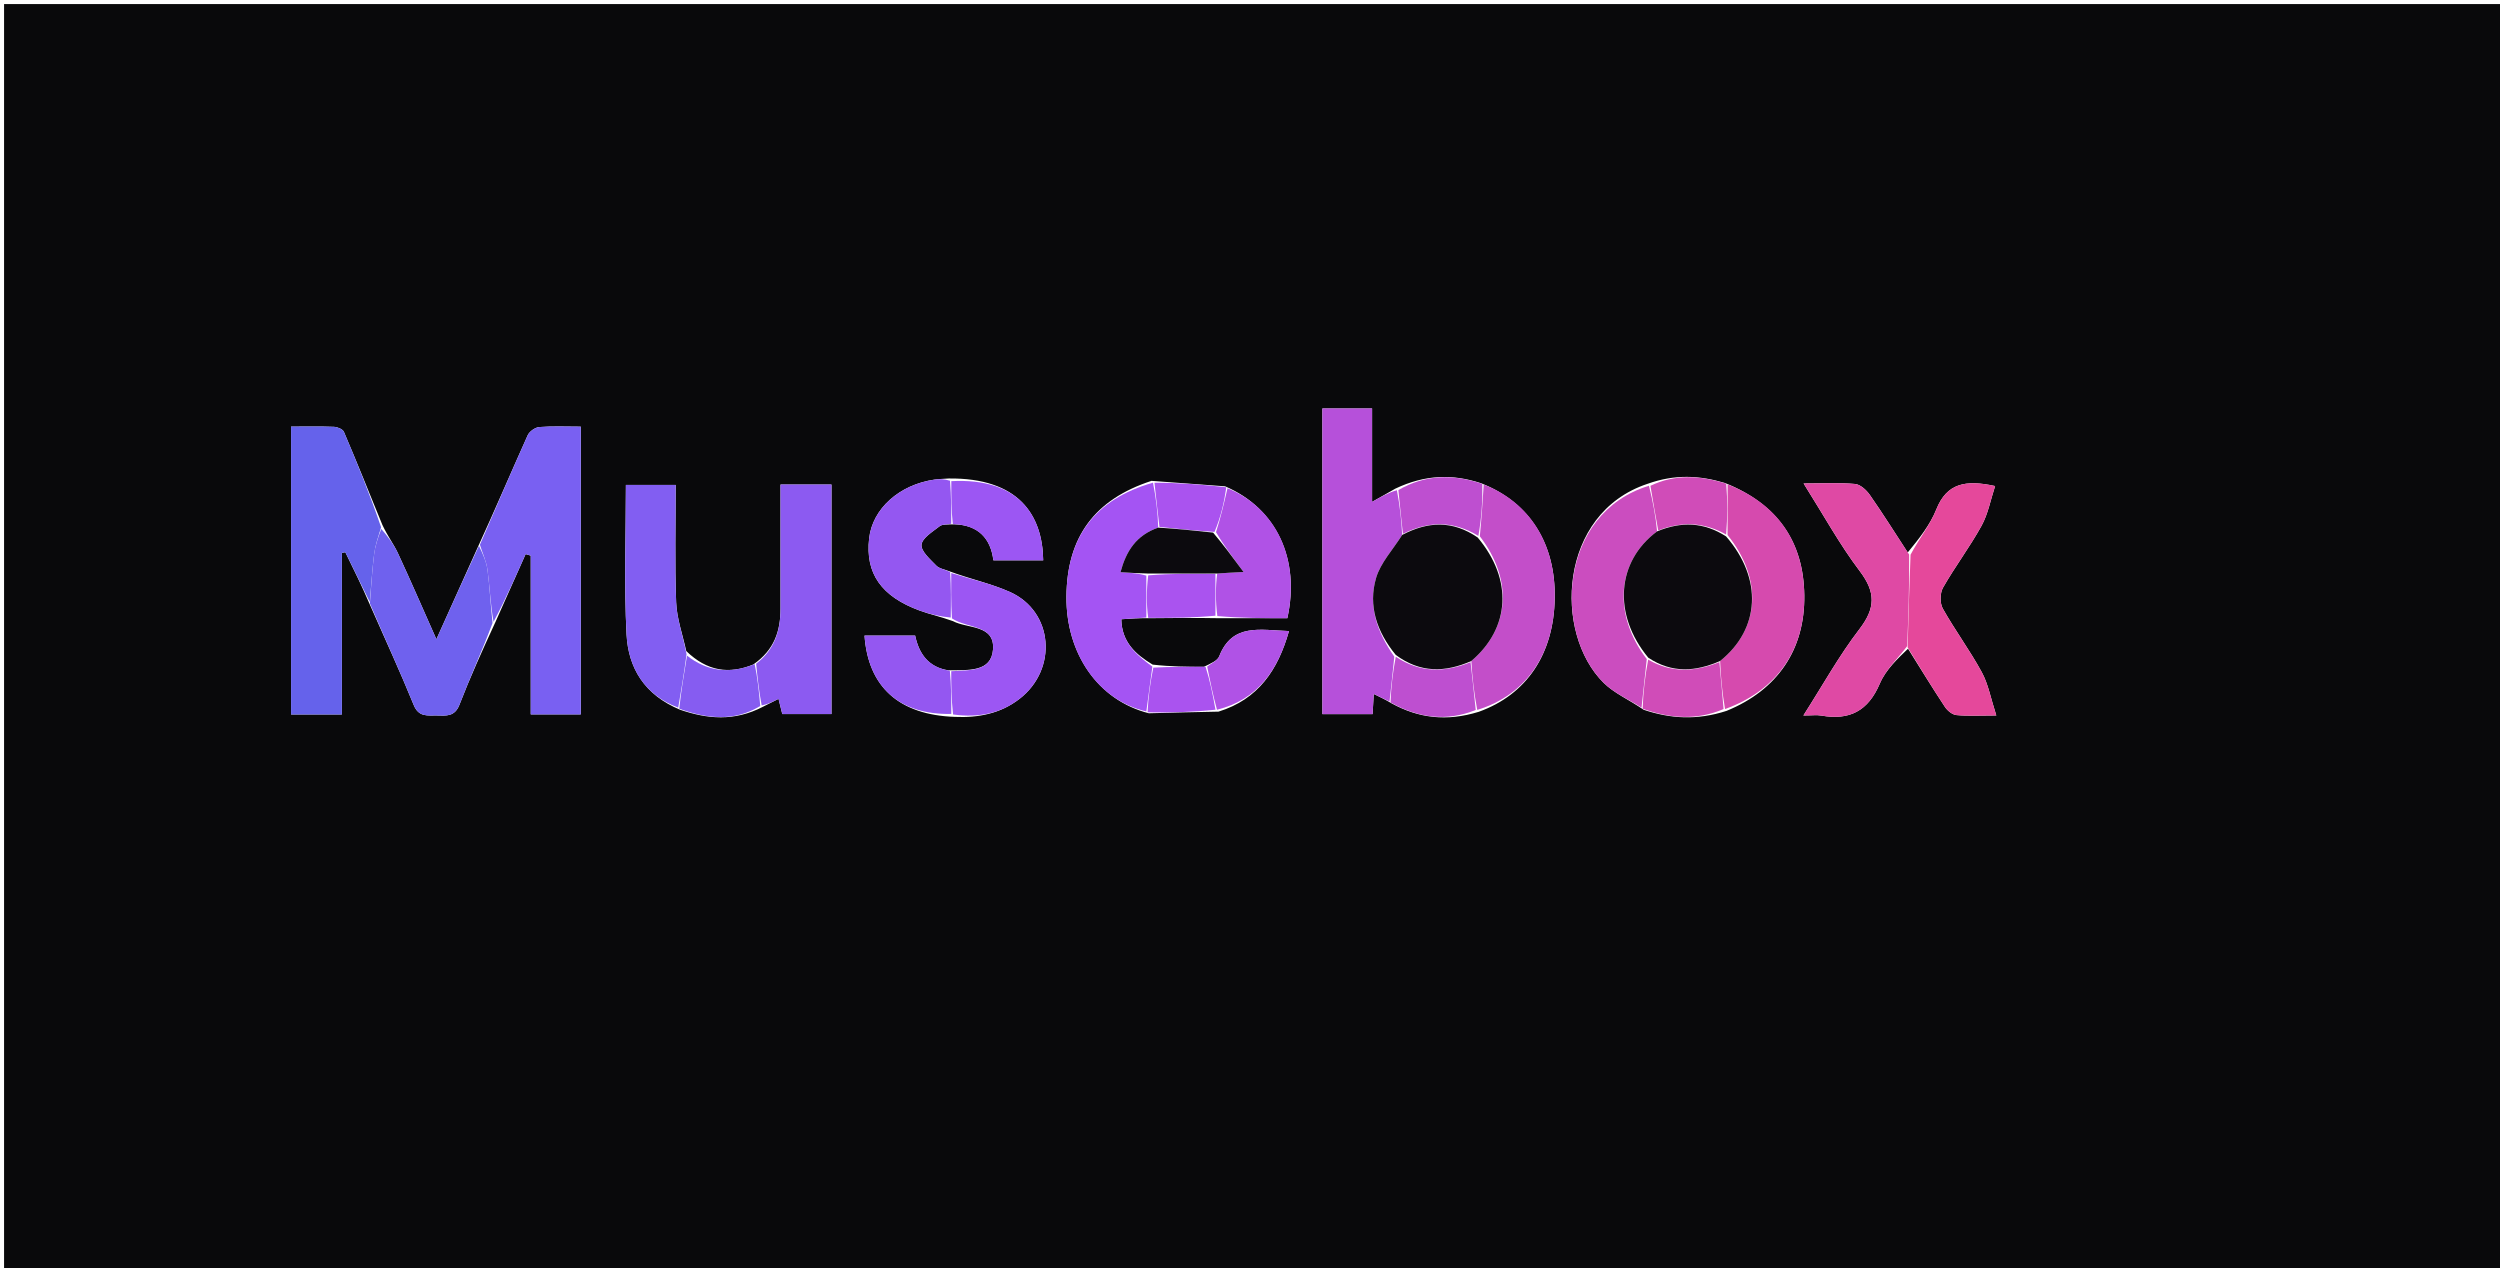 <svg version="1.1" id="Layer_1" xmlns="http://www.w3.org/2000/svg" xmlns:xlink="http://www.w3.org/1999/xlink" x="0px" y="0px"
	 width="100%" viewBox="0 0 615 312" enable-background="new 0 0 615 312" xml:space="preserve">
<path fill="#09090B" opacity="1" stroke="none" 
	d="
M412,313 
	C274.667,313 137.833,313 1,313 
	C1,209 1,105 1,1 
	C206,1 411,1 616,1 
	C616,105 616,209 616,313 
	C548.167,313 480.333,313 412,313 
M299.757,175.061 
	C309.537,172.034 314.366,164.836 317.09,155.241 
	C310.059,155.021 303.173,153.18 299.925,161.454 
	C299.506,162.52 297.98,163.152 296.151,164.04 
	C292.104,164.025 288.057,164.01 283.556,163.495 
	C279.37,160.979 275.948,157.95 275.841,152.335 
	C278.104,152.18 280.052,152.048 282.923,152.08 
	C288.281,152.024 293.64,151.968 299.921,152.08 
	C305.539,152.08 311.156,152.08 316.687,152.08 
	C319.893,137.617 314.017,125.065 301.381,119.633 
	C295.586,119.192 289.791,118.751 283.268,118.291 
	C269.273,122.851 262.463,132.111 262.341,146.75 
	C262.222,160.836 270.197,172.301 282.616,175.466 
	C288.081,175.322 293.546,175.178 299.757,175.061 
M233.385,117.709 
	C232.231,117.794 231.066,117.809 229.923,117.973 
	C221.208,119.228 214.628,125.153 213.803,132.452 
	C212.832,141.034 216.776,146.731 226.26,150.208 
	C228.729,151.113 231.321,151.68 234.437,152.803 
	C238.078,154.728 244.732,153.606 244.285,159.75 
	C243.877,165.359 238.268,164.819 233.313,164.895 
	C228.326,164.153 226.049,160.742 225.126,156.354 
	C220.779,156.354 216.732,156.354 212.669,156.354 
	C213.555,168.953 221.206,175.9 234.894,176.35 
	C240.691,176.618 246.134,175.541 250.82,171.905 
	C260.276,164.568 259.118,150.411 248.465,145.636 
	C243.872,143.577 238.841,142.497 233.472,140.507 
	C232.402,140.068 231.054,139.897 230.321,139.135 
	C228.831,137.586 226.538,135.608 226.692,134.011 
	C226.853,132.352 229.416,130.813 231.125,129.471 
	C231.818,128.926 233.029,129.039 234.78,128.991 
	C240.652,129.14 243.707,132.445 244.367,137.845 
	C248.752,137.845 252.692,137.845 256.631,137.845 
	C256.472,126.62 250.487,117.514 233.385,117.709 
M168.824,160.161 
	C167.955,156.161 166.491,152.184 166.336,148.156 
	C165.967,138.571 166.217,128.961 166.217,119.286 
	C161.758,119.286 157.88,119.286 153.968,119.286 
	C153.968,131.786 153.506,143.948 154.128,156.053 
	C154.551,164.265 158.507,170.961 167.355,174.621 
	C173.977,176.846 180.559,177.566 187.726,173.848 
	C188.959,173.221 190.191,172.594 191.515,171.92 
	C191.92,173.555 192.215,174.744 192.443,175.667 
	C196.732,175.667 200.647,175.667 204.542,175.667 
	C204.542,156.626 204.542,137.929 204.542,119.193 
	C200.279,119.193 196.362,119.193 192.009,119.193 
	C192.009,129.57 192.015,139.676 192.007,149.783 
	C192.003,155.163 190.507,159.889 185.286,163.474 
	C179.34,165.936 173.921,165.104 168.824,160.161 
M404.355,174.613 
	C410.874,176.791 417.417,177.247 424.721,174.88 
	C437.314,169.738 444.035,159.753 443.862,146.441 
	C443.691,133.275 437.283,124.005 424.299,118.802 
	C418.177,116.969 412.075,116.587 405.277,119.025 
	C383.346,126.305 382.095,155.719 394.508,167.99 
	C397.093,170.547 400.687,172.084 404.355,174.613 
M364.296,118.857 
	C357.364,116.582 350.582,116.73 343.264,120.198 
	C341.507,121.198 339.75,122.199 337.535,123.46 
	C337.535,115.282 337.535,107.887 337.535,100.486 
	C333.271,100.486 329.367,100.486 325.301,100.486 
	C325.301,125.715 325.301,150.608 325.301,175.679 
	C329.592,175.679 333.642,175.679 337.661,175.679 
	C337.762,173.923 337.843,172.501 337.945,170.72 
	C339.477,171.46 340.648,172.025 342.322,173.023 
	C348.931,176.652 355.815,177.564 363.783,175.102 
	C375.549,170.873 382.211,160.938 382.467,147.24 
	C382.718,133.806 376.352,123.588 364.296,118.857 
M469.375,159.583 
	C472.384,164.367 475.336,169.19 478.452,173.903 
	C479.059,174.821 480.258,175.807 481.269,175.908 
	C484.027,176.184 486.832,176.003 491.091,176.003 
	C489.746,171.861 489.134,168.334 487.515,165.354 
	C484.6,159.987 480.918,155.04 477.928,149.709 
	C477.182,148.38 477.221,145.899 477.982,144.563 
	C480.94,139.369 484.586,134.561 487.466,129.329 
	C489.082,126.393 489.698,122.908 490.798,119.569 
	C483.538,117.974 478.915,118.851 476.332,125.316 
	C474.815,129.11 472.144,132.443 469.301,135.909 
	C466.213,131.174 463.211,126.378 459.976,121.744 
	C459.139,120.545 457.636,119.175 456.333,119.057 
	C452.428,118.703 448.47,118.93 443.684,118.93 
	C448.541,126.622 452.53,133.927 457.499,140.49 
	C461.46,145.721 461.387,149.604 457.406,154.785 
	C452.413,161.283 448.407,168.54 443.632,176.008 
	C445.743,176.008 446.935,175.836 448.062,176.036 
	C454.995,177.262 459.585,174.875 462.439,168.155 
	C463.888,164.743 466.881,161.987 469.375,159.583 
M94.076,129.15 
	C90.943,121.503 87.852,113.837 84.604,106.238 
	C84.324,105.582 83.026,105.036 82.178,105.002 
	C78.735,104.863 75.283,104.944 71.6,104.944 
	C71.6,128.837 71.6,152.204 71.6,175.76 
	C75.807,175.76 79.713,175.76 84.105,175.76 
	C84.105,162.349 84.105,149.184 84.105,136.018 
	C84.385,135.96 84.665,135.902 84.946,135.844 
	C86.951,139.924 88.956,144.004 91.019,148.816 
	C94.63,157.008 98.399,165.137 101.771,173.428 
	C103.016,176.488 105.182,175.962 107.43,176.01 
	C109.729,176.059 111.863,176.37 113.026,173.363 
	C115.595,166.723 118.555,160.233 121.833,153.117 
	C124.324,147.514 126.816,141.912 129.307,136.309 
	C129.725,136.433 130.143,136.556 130.562,136.68 
	C130.562,149.628 130.562,162.575 130.562,175.743 
	C134.924,175.743 138.824,175.743 142.874,175.743 
	C142.874,152.098 142.874,128.713 142.874,104.959 
	C139.268,104.959 135.953,104.797 132.67,105.054 
	C131.648,105.134 130.238,106.13 129.814,107.071 
	C125.794,116.006 121.948,125.021 117.578,134.525 
	C114.284,141.847 110.99,149.169 107.352,157.255 
	C103.983,149.679 101.027,142.843 97.892,136.09 
	C96.888,133.927 95.411,131.983 94.076,129.15 
z"/>
<path fill="#7960F2" opacity="1" stroke="none" 
	d="
M118.052,134.012 
	C121.948,125.021 125.794,116.006 129.814,107.071 
	C130.238,106.13 131.648,105.134 132.67,105.054 
	C135.953,104.797 139.268,104.959 142.874,104.959 
	C142.874,128.713 142.874,152.098 142.874,175.743 
	C138.824,175.743 134.924,175.743 130.562,175.743 
	C130.562,162.575 130.562,149.628 130.562,136.68 
	C130.143,136.556 129.725,136.433 129.307,136.309 
	C126.816,141.912 124.324,147.514 121.407,152.972 
	C120.653,148.631 120.48,144.414 119.932,140.246 
	C119.653,138.122 118.7,136.087 118.052,134.012 
z"/>
<path fill="#6562EB" opacity="1" stroke="none" 
	d="
M90.962,148.084 
	C88.956,144.004 86.951,139.924 84.946,135.844 
	C84.665,135.902 84.385,135.96 84.105,136.018 
	C84.105,149.184 84.105,162.349 84.105,175.76 
	C79.713,175.76 75.807,175.76 71.6,175.76 
	C71.6,152.204 71.6,128.837 71.6,104.944 
	C75.283,104.944 78.735,104.863 82.178,105.002 
	C83.026,105.036 84.324,105.582 84.604,106.238 
	C87.852,113.837 90.943,121.503 93.76,129.724 
	C92.961,132.296 92.288,134.272 92.037,136.3 
	C91.553,140.212 91.307,144.154 90.962,148.084 
z"/>
<path fill="#B650DA" opacity="1" stroke="none" 
	d="
M341.818,172.59 
	C340.648,172.025 339.477,171.46 337.945,170.72 
	C337.843,172.501 337.762,173.923 337.661,175.679 
	C333.642,175.679 329.592,175.679 325.301,175.679 
	C325.301,150.608 325.301,125.715 325.301,100.486 
	C329.367,100.486 333.271,100.486 337.535,100.486 
	C337.535,107.887 337.535,115.282 337.535,123.46 
	C339.75,122.199 341.507,121.198 343.632,120.598 
	C344.374,124.441 344.747,127.884 344.933,131.595 
	C342.608,135.284 339.614,138.452 338.52,142.179 
	C336.511,149.024 338.708,155.438 343.002,161.53 
	C342.607,165.514 342.213,169.052 341.818,172.59 
z"/>
<path fill="#8C5AF1" opacity="1" stroke="none" 
	d="
M186.006,163.273 
	C190.507,159.889 192.003,155.163 192.007,149.783 
	C192.015,139.676 192.009,129.57 192.009,119.193 
	C196.362,119.193 200.279,119.193 204.542,119.193 
	C204.542,137.929 204.542,156.626 204.542,175.667 
	C200.647,175.667 196.732,175.667 192.443,175.667 
	C192.215,174.744 191.92,173.555 191.515,171.92 
	C190.191,172.594 188.959,173.221 187.372,173.544 
	C186.68,169.918 186.343,166.595 186.006,163.273 
z"/>
<path fill="#A454F3" opacity="1" stroke="none" 
	d="
M281.997,175.01 
	C270.197,172.301 262.222,160.836 262.341,146.75 
	C262.463,132.111 269.273,122.851 283.633,118.737 
	C284.407,122.668 284.817,126.152 284.921,129.794 
	C279.495,131.683 277.046,135.54 275.64,140.758 
	C278.073,140.912 280.037,141.036 282.001,141.606 
	C282,145.34 282,148.627 282,151.915 
	C280.052,152.048 278.104,152.18 275.841,152.335 
	C275.948,157.95 279.37,160.979 283.485,163.986 
	C282.942,167.988 282.47,171.499 281.997,175.01 
z"/>
<path fill="#DF49A4" opacity="1" stroke="none" 
	d="
M469.176,158.934 
	C466.881,161.987 463.888,164.743 462.439,168.155 
	C459.585,174.875 454.995,177.262 448.062,176.036 
	C446.935,175.836 445.743,176.008 443.632,176.008 
	C448.407,168.54 452.413,161.283 457.406,154.785 
	C461.387,149.604 461.46,145.721 457.499,140.49 
	C452.53,133.927 448.541,126.622 443.684,118.93 
	C448.47,118.93 452.428,118.703 456.333,119.057 
	C457.636,119.175 459.139,120.545 459.976,121.744 
	C463.211,126.378 466.213,131.174 469.649,136.416 
	C469.723,144.26 469.449,151.597 469.176,158.934 
z"/>
<path fill="#6F61EE" opacity="1" stroke="none" 
	d="
M90.99,148.45 
	C91.307,144.154 91.553,140.212 92.037,136.3 
	C92.288,134.272 92.961,132.296 93.797,130.118 
	C95.411,131.983 96.888,133.927 97.892,136.09 
	C101.027,142.843 103.983,149.679 107.352,157.255 
	C110.99,149.169 114.284,141.847 117.815,134.269 
	C118.7,136.087 119.653,138.122 119.932,140.246 
	C120.48,144.414 120.653,148.631 121.168,153.255 
	C118.555,160.233 115.595,166.723 113.026,173.363 
	C111.863,176.37 109.729,176.059 107.43,176.01 
	C105.182,175.962 103.016,176.488 101.771,173.428 
	C98.399,165.137 94.63,157.008 90.99,148.45 
z"/>
<path fill="#E5489B" opacity="1" stroke="none" 
	d="
M469.276,159.259 
	C469.449,151.597 469.723,144.26 469.994,136.453 
	C472.144,132.443 474.815,129.11 476.332,125.316 
	C478.915,118.851 483.538,117.974 490.798,119.569 
	C489.698,122.908 489.082,126.393 487.466,129.329 
	C484.586,134.561 480.94,139.369 477.982,144.563 
	C477.221,145.899 477.182,148.38 477.928,149.709 
	C480.918,155.04 484.6,159.987 487.515,165.354 
	C489.134,168.334 489.746,171.861 491.091,176.003 
	C486.832,176.003 484.027,176.184 481.269,175.908 
	C480.258,175.807 479.059,174.821 478.452,173.903 
	C475.336,169.19 472.384,164.367 469.276,159.259 
z"/>
<path fill="#C34EC9" opacity="1" stroke="none" 
	d="
M364.997,119.199 
	C376.352,123.588 382.718,133.806 382.467,147.24 
	C382.211,160.938 375.549,170.873 363.403,174.643 
	C362.602,170.42 362.18,166.656 361.947,162.607 
	C371.511,154.487 372.202,142.586 364.039,131.928 
	C364.466,127.417 364.731,123.308 364.997,119.199 
z"/>
<path fill="#D64AAE" opacity="1" stroke="none" 
	d="
M424.996,119.151 
	C437.283,124.005 443.691,133.275 443.862,146.441 
	C444.035,159.753 437.314,169.738 424.36,174.43 
	C423.654,170.28 423.31,166.58 423.152,162.603 
	C432.995,154.709 433.66,142.391 424.977,131.612 
	C424.987,127.147 424.991,123.149 424.996,119.151 
z"/>
<path fill="#CB4DBF" opacity="1" stroke="none" 
	d="
M403.815,174.09 
	C400.687,172.084 397.093,170.547 394.508,167.99 
	C382.095,155.719 383.346,126.305 405.642,119.496 
	C406.646,123.476 407.285,126.985 407.645,130.716 
	C397.649,138.119 396.699,151.174 405.105,162.137 
	C404.658,166.441 404.237,170.265 403.815,174.09 
z"/>
<path fill="#825EF2" opacity="1" stroke="none" 
	d="
M166.842,174.074 
	C158.507,170.961 154.551,164.265 154.128,156.053 
	C153.506,143.948 153.968,131.786 153.968,119.286 
	C157.88,119.286 161.758,119.286 166.217,119.286 
	C166.217,128.961 165.967,138.571 166.336,148.156 
	C166.491,152.184 167.955,156.161 168.892,160.94 
	C168.255,165.837 167.549,169.956 166.842,174.074 
z"/>
<path fill="#9C56F3" opacity="1" stroke="none" 
	d="
M234.009,140.972 
	C238.841,142.497 243.872,143.577 248.465,145.636 
	C259.118,150.411 260.276,164.568 250.82,171.905 
	C246.134,175.541 240.691,176.618 234.454,175.757 
	C234.01,171.816 234.006,168.469 234.003,165.121 
	C238.268,164.819 243.877,165.359 244.285,159.75 
	C244.732,153.606 238.078,154.728 234.174,152.118 
	C233.943,147.946 233.976,144.459 234.009,140.972 
z"/>
<path fill="#9457F1" opacity="1" stroke="none" 
	d="
M233.74,140.74 
	C233.976,144.459 233.943,147.946 233.883,151.918 
	C231.321,151.68 228.729,151.113 226.26,150.208 
	C216.776,146.731 212.832,141.034 213.803,132.452 
	C214.628,125.153 221.208,119.228 229.923,117.973 
	C231.066,117.809 232.231,117.794 233.702,118.266 
	C234.014,122.166 234.009,125.51 234.004,128.853 
	C233.029,129.039 231.818,128.926 231.125,129.471 
	C229.416,130.813 226.853,132.352 226.692,134.011 
	C226.538,135.608 228.831,137.586 230.321,139.135 
	C231.054,139.897 232.402,140.068 233.74,140.74 
z"/>
<path fill="#B052E6" opacity="1" stroke="none" 
	d="
M301.967,120.096 
	C314.017,125.065 319.893,137.617 316.687,152.08 
	C311.156,152.08 305.539,152.08 299.461,151.547 
	C298.999,147.73 298.998,144.446 299.432,141.092 
	C301.301,140.947 302.737,140.873 305.914,140.709 
	C303.065,136.864 300.927,133.977 299.138,130.918 
	C300.314,127.196 301.141,123.646 301.967,120.096 
z"/>
<path fill="#9C56F3" opacity="1" stroke="none" 
	d="
M234.392,128.922 
	C234.009,125.51 234.014,122.166 234.026,118.362 
	C250.487,117.514 256.472,126.62 256.631,137.845 
	C252.692,137.845 248.752,137.845 244.367,137.845 
	C243.707,132.445 240.652,129.14 234.392,128.922 
z"/>
<path fill="#9457F1" opacity="1" stroke="none" 
	d="
M233.658,165.008 
	C234.006,168.469 234.01,171.816 234.019,175.625 
	C221.206,175.9 213.555,168.953 212.669,156.354 
	C216.732,156.354 220.779,156.354 225.126,156.354 
	C226.049,160.742 228.326,164.153 233.658,165.008 
z"/>
<path fill="#BE4FD0" opacity="1" stroke="none" 
	d="
M364.647,119.028 
	C364.731,123.308 364.466,127.417 363.677,131.83 
	C357.317,127.97 351.281,128.255 345.12,131.327 
	C344.747,127.884 344.374,124.441 344,120.554 
	C350.582,116.73 357.364,116.582 364.647,119.028 
z"/>
<path fill="#BE4FD0" opacity="1" stroke="none" 
	d="
M361.758,162.892 
	C362.18,166.656 362.602,170.42 363.03,174.65 
	C355.815,177.564 348.931,176.652 342.07,172.806 
	C342.213,169.052 342.607,165.514 343.359,161.556 
	C349.355,165.566 355.436,165.468 361.758,162.892 
z"/>
<path fill="#B052E6" opacity="1" stroke="none" 
	d="
M296.966,163.985 
	C297.98,163.152 299.506,162.52 299.925,161.454 
	C303.173,153.18 310.059,155.021 317.09,155.241 
	C314.366,164.836 309.537,172.034 299.382,174.599 
	C298.327,170.753 297.647,167.369 296.966,163.985 
z"/>
<path fill="#D04CB8" opacity="1" stroke="none" 
	d="
M404.085,174.352 
	C404.237,170.265 404.658,166.441 405.453,162.271 
	C411.348,165.687 417.104,165.233 422.966,162.88 
	C423.31,166.58 423.654,170.28 423.997,174.426 
	C417.417,177.247 410.874,176.791 404.085,174.352 
z"/>
<path fill="#D04CB8" opacity="1" stroke="none" 
	d="
M407.925,130.493 
	C407.285,126.985 406.646,123.476 406.008,119.505 
	C412.075,116.587 418.177,116.969 424.647,118.976 
	C424.991,123.149 424.987,127.147 424.628,131.498 
	C419.074,128.384 413.596,128.276 407.925,130.493 
z"/>
<path fill="#865CF1" opacity="1" stroke="none" 
	d="
M167.099,174.348 
	C167.549,169.956 168.255,165.837 169.004,161.296 
	C173.921,165.104 179.34,165.936 185.646,163.373 
	C186.343,166.595 186.68,169.918 187.025,173.673 
	C180.559,177.566 173.977,176.846 167.099,174.348 
z"/>
<path fill="#AA53EF" opacity="1" stroke="none" 
	d="
M296.559,164.013 
	C297.647,167.369 298.327,170.753 299.009,174.586 
	C293.546,175.178 288.081,175.322 282.306,175.238 
	C282.47,171.499 282.942,167.988 283.712,164.236 
	C288.057,164.01 292.104,164.025 296.559,164.013 
z"/>
<path fill="#AA53EF" opacity="1" stroke="none" 
	d="
M301.674,119.864 
	C301.141,123.646 300.314,127.196 298.766,130.849 
	C293.772,130.513 289.499,130.075 285.227,129.637 
	C284.817,126.152 284.407,122.668 283.996,118.747 
	C289.791,118.751 295.586,119.192 301.674,119.864 
z"/>
<path fill="#AA53EF" opacity="1" stroke="none" 
	d="
M298.997,141.163 
	C298.998,144.446 298.999,147.73 298.999,151.463 
	C293.64,151.968 288.281,152.024 282.462,151.997 
	C282,148.627 282,145.34 282.464,141.537 
	C288.284,141.069 293.641,141.116 298.997,141.163 
z"/>
<path fill="#0C0A0E" opacity="1" stroke="none" 
	d="
M361.947,162.607 
	C355.436,165.468 349.355,165.566 343.358,161.11 
	C338.708,155.438 336.511,149.024 338.52,142.179 
	C339.614,138.452 342.608,135.284 344.933,131.595 
	C351.281,128.255 357.317,127.97 363.516,132.232 
	C372.202,142.586 371.511,154.487 361.947,162.607 
z"/>
<path fill="#0C0A0E" opacity="1" stroke="none" 
	d="
M299.432,141.092 
	C293.641,141.116 288.284,141.069 282.464,141.091 
	C280.037,141.036 278.073,140.912 275.64,140.758 
	C277.046,135.54 279.495,131.683 284.921,129.794 
	C289.499,130.075 293.772,130.513 298.417,131.021 
	C300.927,133.977 303.065,136.864 305.914,140.709 
	C302.737,140.873 301.301,140.947 299.432,141.092 
z"/>
<path fill="#0C0A0E" opacity="1" stroke="none" 
	d="
M407.645,130.716 
	C413.596,128.276 419.074,128.384 424.622,131.964 
	C433.66,142.391 432.995,154.709 423.152,162.603 
	C417.104,165.233 411.348,165.687 405.478,161.793 
	C396.699,151.174 397.649,138.119 407.645,130.716 
z"/>
</svg>